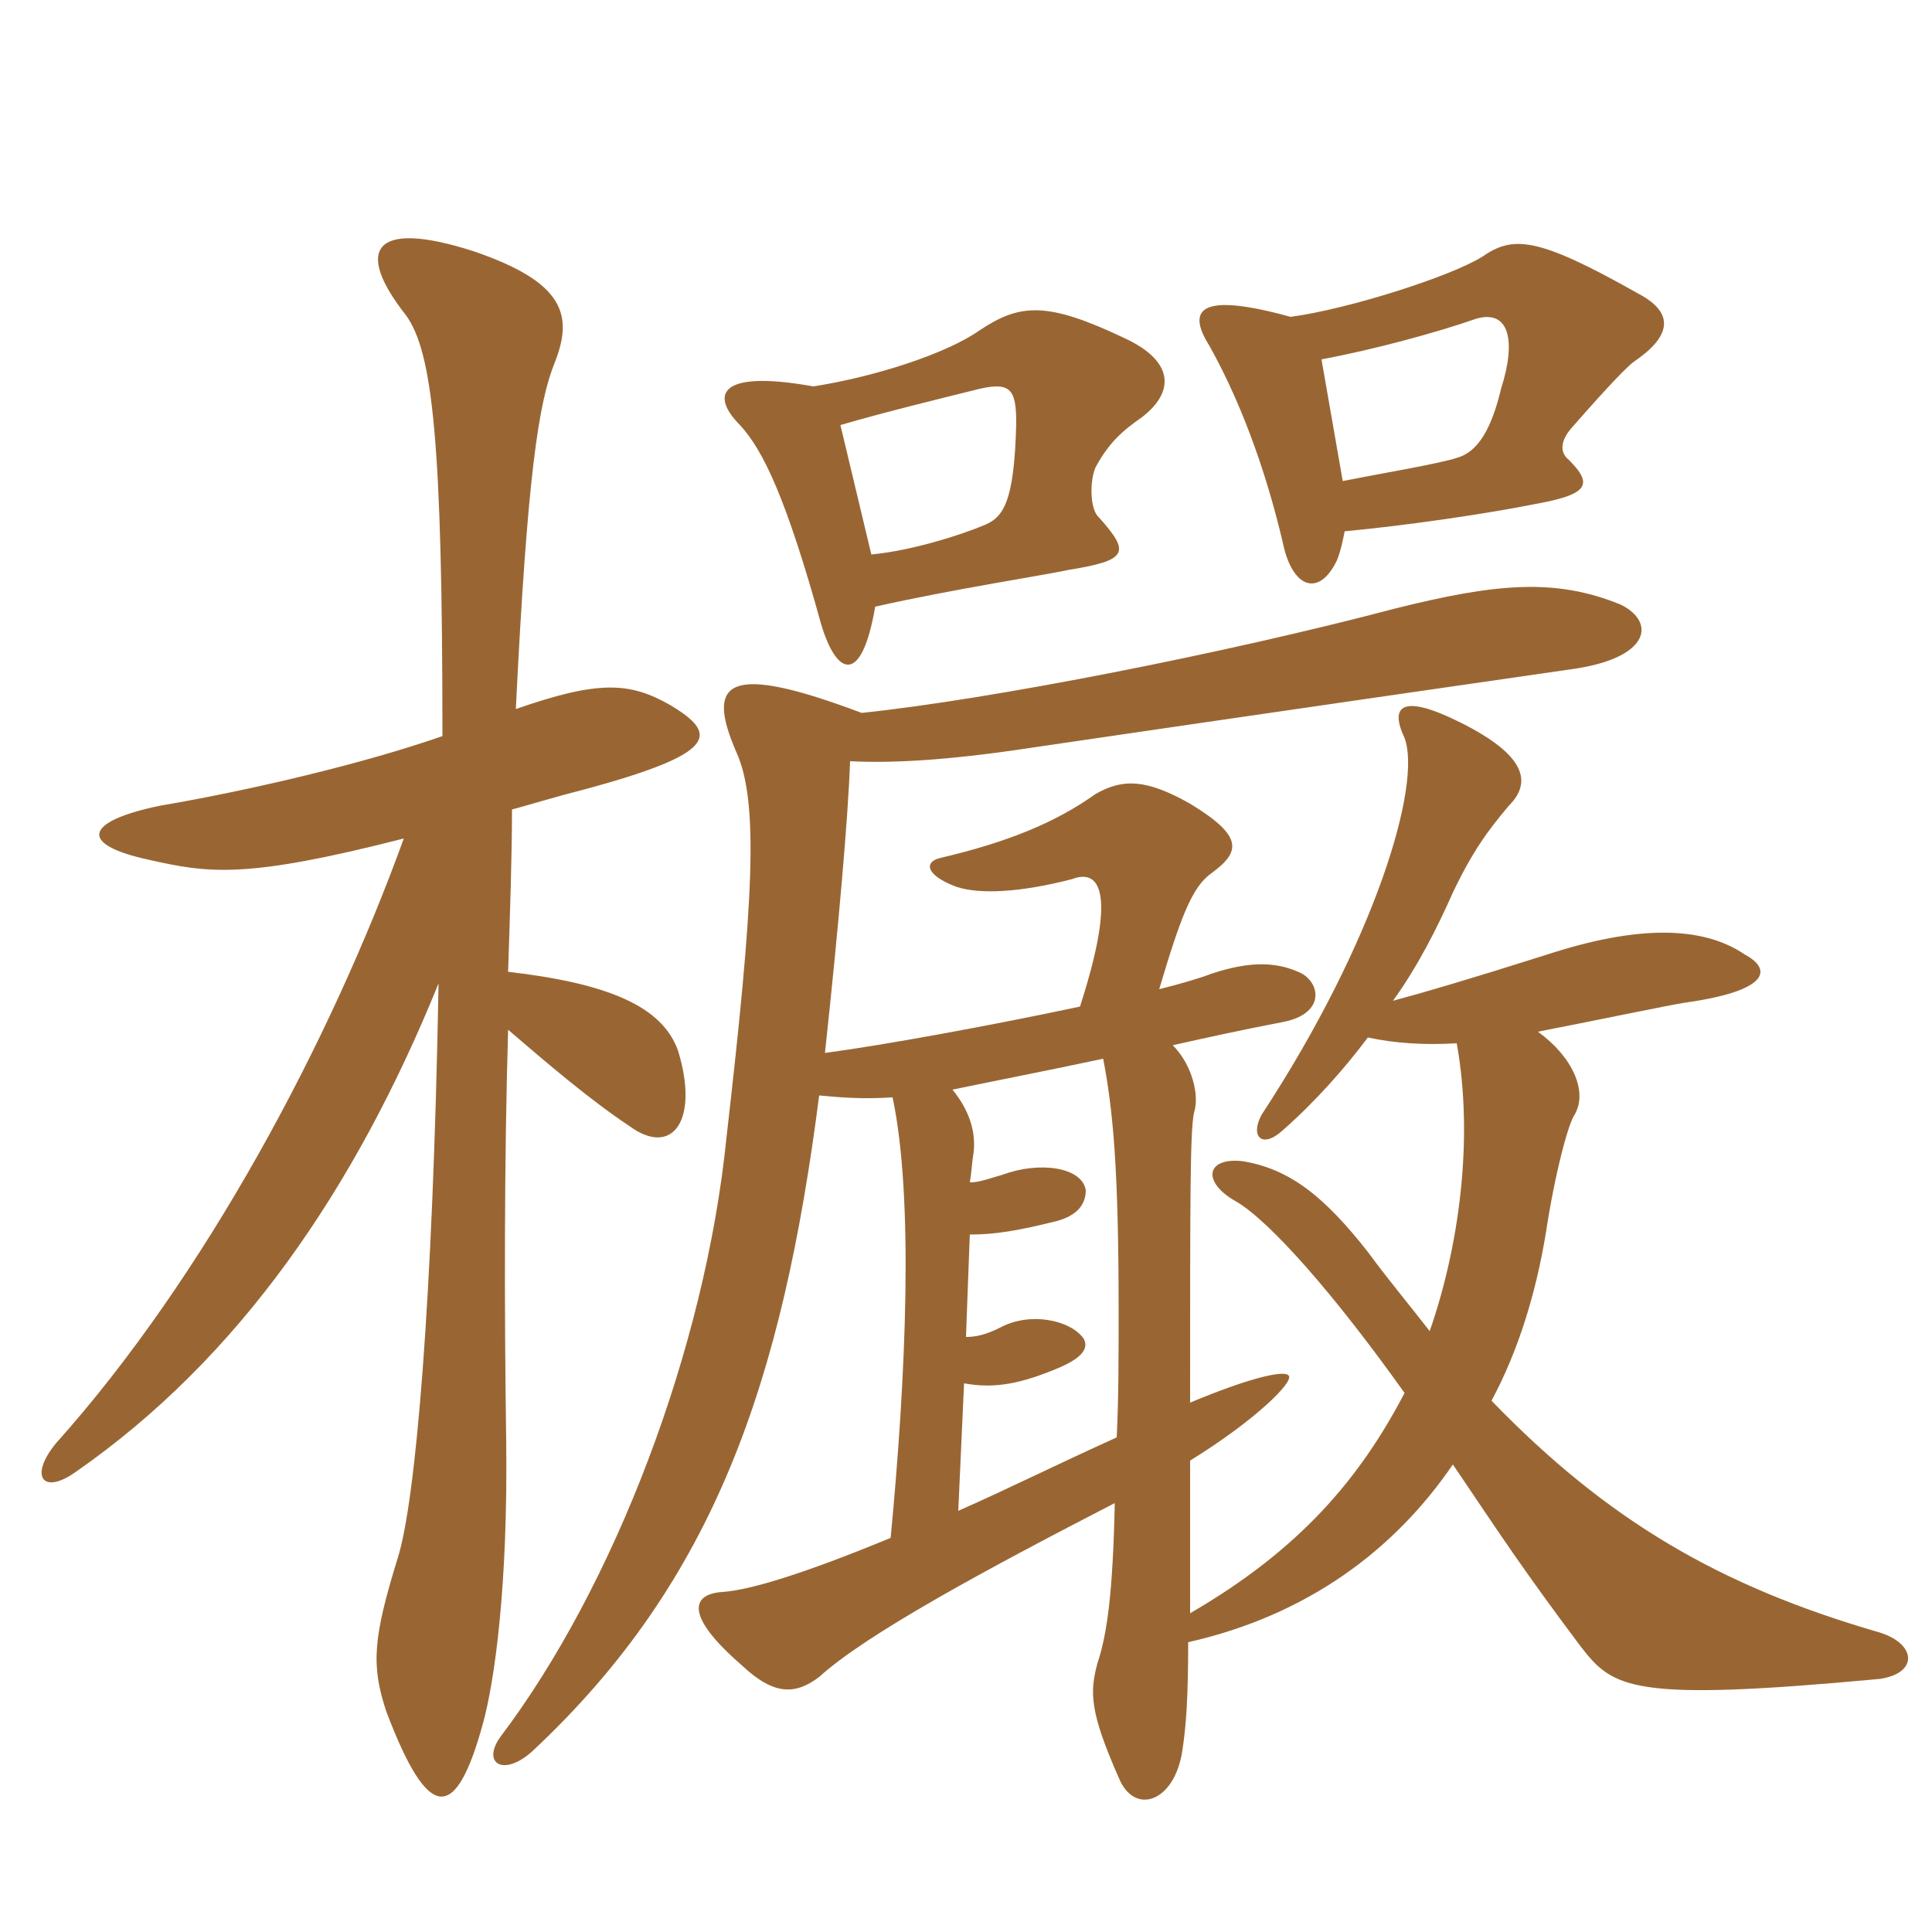 <svg xmlns="http://www.w3.org/2000/svg" xmlns:xlink="http://www.w3.org/1999/xlink" width="150" height="150"><path fill="#996633" padding="10" d="M63.15 30C55.65 28.65 55.20 30.75 57.45 33C59.25 34.95 61.05 38.70 63.75 48.45C64.95 52.50 66.90 53.25 67.95 47.10C73.95 45.75 80.85 44.70 82.95 44.25C87.60 43.50 87.75 42.90 85.35 40.20C84.60 39.60 84.60 37.35 85.05 36.30C86.10 34.35 87.15 33.45 88.65 32.40C91.20 30.45 91.20 28.05 87.30 26.25C81.30 23.40 79.20 23.55 76.05 25.65C73.50 27.45 67.95 29.25 63.15 30ZM67.65 43.05L65.25 33C68.85 31.95 73.20 30.90 75.60 30.30C78.45 29.55 78.90 30.15 78.90 32.85C78.75 39.15 77.85 40.20 76.35 40.80C74.55 41.55 70.80 42.75 67.65 43.05ZM100.20 24.60C93.15 22.65 92.10 24 93.90 26.85C96.75 31.95 98.55 37.65 99.60 42.15C100.35 45.75 102.45 46.35 103.80 43.50C104.10 42.75 104.25 42 104.40 41.25C109.20 40.80 115.35 39.90 119.10 39.15C123.30 38.40 123.75 37.65 121.80 35.70C121.05 35.10 121.20 34.20 121.95 33.30C125.10 29.70 126.45 28.35 126.90 28.05C129.75 26.10 130.05 24.30 127.20 22.80C119.25 18.30 117.45 18.30 115.05 19.95C112.65 21.45 104.70 24 100.20 24.60ZM104.25 37.35L102.60 27.90C106.65 27.15 111.60 25.80 114.60 24.75C117.15 24 117.75 26.40 116.55 30.15C115.80 33.30 114.75 35.10 113.10 35.55C111.75 36 107.25 36.75 104.25 37.35ZM85.65 82.20C86.40 86.10 86.85 90.60 86.85 101.70C86.85 105.45 86.85 108.60 86.70 111.60C82.05 113.70 78.15 115.65 74.40 117.30L74.85 107.40C77.25 107.85 79.35 107.40 82.20 106.20C84.30 105.30 84.45 104.55 84.15 103.95C83.10 102.45 79.95 101.85 77.70 103.05C76.50 103.65 75.75 103.80 75 103.80C75 103.80 75.30 95.55 75.30 95.85C77.25 95.85 79.05 95.55 82.05 94.80C83.70 94.35 84.30 93.45 84.30 92.40C84 90.60 80.70 90.15 77.85 91.20C76.80 91.50 76.05 91.80 75.30 91.80C75.45 90.90 75.45 90.30 75.60 89.40C75.75 87.90 75.30 86.25 73.95 84.60C76.80 84 80.70 83.25 85.65 82.20ZM113.10 81C114.45 88.50 113.25 96.90 111 103.35C109.50 101.40 107.85 99.45 106.20 97.20C102.90 93 100.20 90.75 96.45 90.15C93.60 89.85 93.30 91.80 96 93.30C98.55 94.80 103.50 100.35 109.05 108.15C105.60 114.75 100.95 120.30 92.40 125.25C92.40 122.25 92.40 118.35 92.40 113.40C97.50 110.25 100.50 107.25 100.05 106.80C99.75 106.35 97.05 106.95 92.40 108.90C92.40 92.55 92.40 87.90 92.70 86.40C93.15 85.05 92.55 82.65 91.05 81.15C93.75 80.55 96.45 79.95 99.60 79.35C102.75 78.75 102.60 76.50 101.10 75.60C99.30 74.70 97.20 74.55 94.05 75.60C93.30 75.90 91.80 76.35 90 76.80C91.65 71.25 92.55 68.85 94.05 67.80C96.30 66.15 96.60 64.95 92.40 62.40C88.95 60.45 87.15 60.45 85.05 61.65C81.90 63.90 78.15 65.40 73.05 66.60C71.70 66.90 71.85 67.95 74.25 68.85C76.05 69.45 79.20 69.30 83.25 68.25C85.20 67.50 86.85 68.85 83.85 78.15C76.80 79.65 68.55 81.15 64.05 81.75C65.10 72 65.85 63.45 66 59.10C69 59.25 73.20 59.10 80.10 58.05C94.35 55.95 121.35 52.05 122.40 51.90C128.10 51 128.55 48.30 125.85 46.95C120.75 44.85 116.10 45.30 108.30 47.25C95.25 50.70 76.95 54.30 66.90 55.35C56.55 51.45 54.75 52.80 57.15 58.35C58.95 62.25 58.50 70.05 56.40 88.35C54.75 104.70 47.70 123.15 38.85 134.85C37.35 136.95 39.15 138 41.40 135.90C55.50 122.70 60.75 107.25 63.60 85.05C65.25 85.20 66.75 85.35 69.30 85.20C70.95 93 70.35 106.80 69.15 119.40C62.25 122.25 58.20 123.45 56.10 123.60C53.70 123.75 53.10 125.40 57.60 129.30C60.15 131.70 61.80 131.55 63.60 130.20C67.20 126.90 76.65 121.80 86.55 116.70C86.40 123.75 85.95 126.90 85.20 129.15C84.60 131.40 84.60 132.90 86.85 138C88.05 141 91.20 139.95 91.80 135.90C92.10 133.95 92.25 131.70 92.25 127.50C101.55 125.40 108.30 120.30 112.80 113.70C116.55 119.25 118.20 121.80 122.70 127.80C125.25 131.10 126.60 132.15 145.95 130.35C148.95 129.90 148.80 127.65 145.95 126.75C133.50 123.15 124.80 118.05 115.80 108.75C117.90 104.85 119.25 100.35 120 95.85C120.75 90.90 121.80 87.15 122.25 86.55C123.30 84.75 122.10 82.05 119.40 80.10C123.30 79.35 129.75 78 130.80 77.85C137.25 76.95 137.70 75.30 135.45 74.10C132.15 71.85 127.05 71.85 120.15 74.10C114 76.05 110.40 77.10 108.15 77.70C110.10 75 111.60 72 112.80 69.30C114.30 66.15 115.50 64.50 117.15 62.55C118.95 60.75 118.50 58.65 113.40 56.10C108.90 53.85 107.85 54.75 109.05 57.30C110.40 60.90 106.80 73.05 97.95 86.55C97.05 88.20 97.95 89.25 99.60 87.75C102.15 85.50 104.40 82.95 106.20 80.55C108.30 81 110.55 81.15 113.10 81ZM34.35 57.15C28.35 59.25 19.50 61.35 12.45 62.55C6.60 63.75 6 65.55 11.55 66.75C16.20 67.80 19.05 68.25 31.35 65.10C25.65 80.85 15.90 99.15 4.35 112.05C2.25 114.60 3.30 116.10 5.85 114.30C18.60 105.45 27.60 92.25 34.05 76.35C33.60 101.40 32.25 116.55 30.90 120.90C28.95 127.20 28.80 129.30 30 132.90C33.30 141.60 35.40 141.45 37.50 133.80C38.40 130.50 39.45 123.15 39.30 111.75C39.15 101.55 39.15 90 39.45 79.95C42.60 82.65 45.75 85.35 48.90 87.45C52.20 89.85 54.30 87 52.65 81.60C51.45 78.15 47.25 76.35 39.45 75.45C39.60 70.80 39.75 66.45 39.75 62.85C41.40 62.40 43.35 61.80 45.15 61.35C55.80 58.50 55.80 57 52.05 54.75C48.90 52.95 46.50 52.80 40.05 55.05C40.95 36.60 41.85 31.20 43.05 28.20C44.55 24.45 43.80 21.90 36.75 19.50C28.80 16.95 27.60 19.50 31.50 24.45C33.60 27.30 34.35 34.35 34.35 57.15Z"/></svg>